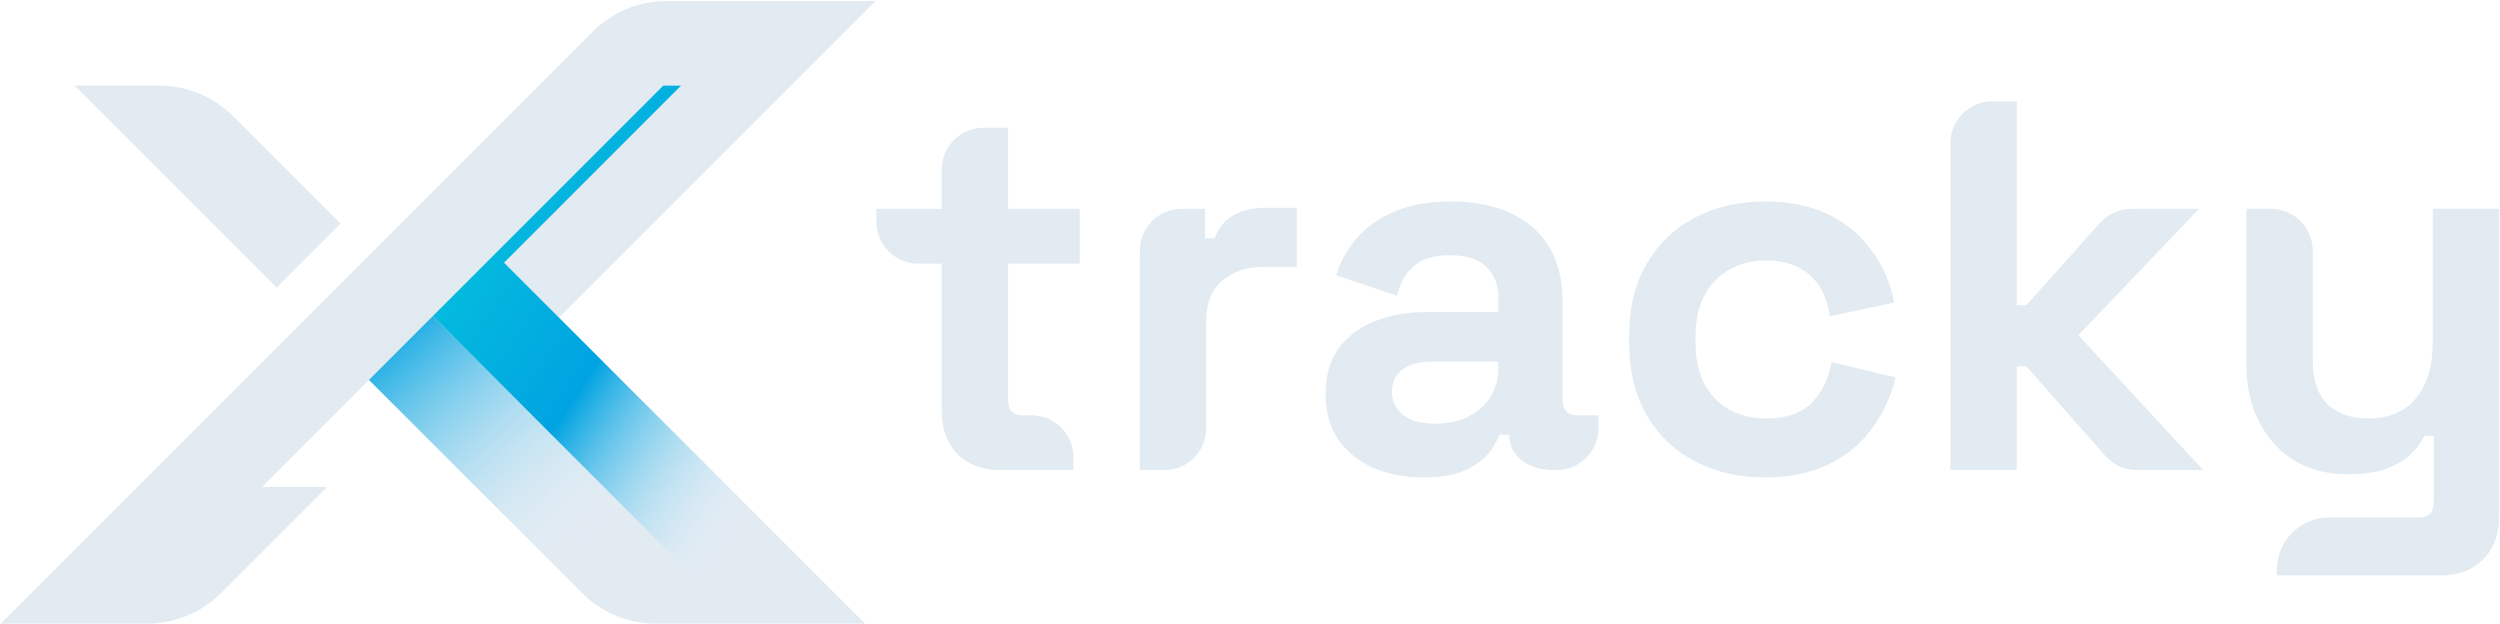 <svg width="1791" height="447" viewBox="0 0 1791 447" fill="none" xmlns="http://www.w3.org/2000/svg">
<path d="M243.99 160.23L167.044 83.284C152.999 69.239 133.968 61.363 114.099 61.363H53.503L198.173 206.033L243.975 160.23H243.99Z" fill="#E2EAF2"/>
<path d="M400.445 227.564L566.646 61.363L627.242 0.767H477.526C457.672 0.767 438.626 8.658 424.581 22.688L385.906 61.363L310.067 137.202L265.507 181.762L0.499 446.785H105.296C125.15 446.785 144.196 438.894 158.24 424.864L234.259 348.846H187.677L264.354 272.169L270.718 278.547L310.097 317.927L341.031 348.846L417.05 424.864C431.094 438.909 450.125 446.785 469.994 446.785H619.71L521.771 348.846L400.475 227.564H400.445Z" fill="#E2EAF2"/>
<path d="M475.773 392.014H384.183L310.082 317.927L270.702 278.548L264.339 272.169L310.126 226.367L355.884 272.124L475.773 392.014Z" fill="url(#paint0_linear_118_490)"/>
<path d="M619.68 446.785H530.545L355.884 272.124L310.127 226.366L354.686 181.807L475.13 61.363H487.872L361.065 188.185L400.444 227.564L619.68 446.785Z" fill="url(#paint1_linear_118_490)"/>
<path d="M1631.16 412.216V408.143C1631.16 387.47 1647.92 370.711 1668.59 370.711H1733.04C1740.08 370.711 1743.6 366.938 1743.6 359.391V312.226H1736.81C1734.8 316.502 1731.66 320.779 1727.38 325.055C1723.1 329.331 1717.32 332.853 1710.02 335.62C1702.73 338.387 1693.42 339.77 1682.1 339.77C1667.51 339.77 1654.68 336.5 1643.61 329.96C1632.8 323.168 1624.37 313.861 1618.33 302.038C1612.3 290.216 1609.28 276.632 1609.28 261.288V149.601H1626.87C1643.41 149.601 1656.82 163.008 1656.82 179.547V257.514C1656.82 271.601 1660.22 282.166 1667.01 289.209C1674.05 296.253 1683.99 299.774 1696.82 299.774C1711.41 299.774 1722.73 294.995 1730.77 285.436C1738.82 275.626 1742.85 262.042 1742.85 244.686V149.601H1790.39V369.956C1790.39 382.785 1786.62 392.973 1779.07 400.519C1771.53 408.317 1761.46 412.216 1748.89 412.216H1631.16Z" fill="#E2EAF2"/>
<path d="M1397.27 336.763V102.585C1397.27 86.046 1410.68 72.639 1427.22 72.639H1444.81V218.662H1451.61L1504.56 159.573C1510.24 153.234 1518.35 149.612 1526.86 149.612H1575.37L1488.96 240.169L1578.39 336.763H1530.77C1522.18 336.763 1514 333.077 1508.32 326.642L1451.61 262.431H1444.81V336.763H1397.27Z" fill="#E2EAF2"/>
<path d="M1264.1 342.047C1245.99 342.047 1229.51 338.274 1214.67 330.728C1200.08 323.181 1188.51 312.239 1179.96 297.901C1171.41 283.563 1167.13 266.206 1167.13 245.83V240.548C1167.13 220.173 1171.41 202.816 1179.96 188.478C1188.51 174.139 1200.08 163.197 1214.67 155.651C1229.51 148.104 1245.99 144.331 1264.1 144.331C1281.96 144.331 1297.31 147.475 1310.14 153.764C1322.96 160.053 1333.28 168.731 1341.08 179.799C1349.12 190.616 1354.41 202.942 1356.92 216.777L1310.89 226.587C1309.88 219.041 1307.62 212.249 1304.1 206.212C1300.58 200.175 1295.55 195.395 1289.01 191.874C1282.72 188.352 1274.79 186.591 1265.23 186.591C1255.67 186.591 1247 188.729 1239.2 193.005C1231.65 197.03 1225.62 203.193 1221.09 211.494C1216.81 219.544 1214.67 229.48 1214.67 241.303V245.076C1214.67 256.899 1216.81 266.96 1221.09 275.262C1225.62 283.311 1231.65 289.474 1239.2 293.75C1247 297.775 1255.67 299.787 1265.23 299.787C1279.57 299.787 1290.39 296.14 1297.68 288.845C1305.23 281.299 1310.01 271.488 1312.02 259.414L1358.05 270.356C1354.78 283.688 1349.12 295.888 1341.08 306.956C1333.28 317.773 1322.96 326.326 1310.14 332.614C1297.31 338.903 1281.96 342.047 1264.1 342.047Z" fill="#E2EAF2"/>
<path d="M1019.84 342.047C1006.51 342.047 994.56 339.783 983.995 335.256C973.43 330.476 965.003 323.684 958.714 314.88C952.677 305.825 949.658 294.882 949.658 282.053C949.658 269.224 952.677 258.534 958.714 249.981C965.003 241.177 973.555 234.637 984.372 230.36C995.44 225.832 1008.02 223.569 1022.1 223.569H1073.42V213.004C1073.42 204.199 1070.65 197.03 1065.12 191.496C1059.58 185.711 1050.78 182.818 1038.71 182.818C1026.88 182.818 1018.08 185.585 1012.29 191.119C1006.51 196.401 1002.73 203.319 1000.97 211.872L957.205 197.156C960.223 187.597 965.003 178.919 971.543 171.121C978.335 163.071 987.265 156.657 998.333 151.877C1009.65 146.847 1023.36 144.331 1039.46 144.331C1064.11 144.331 1083.61 150.494 1097.95 162.82C1112.28 175.146 1119.45 193.005 1119.45 216.399V286.204C1119.45 293.75 1122.97 297.523 1130.02 297.523H1145.11V306.819C1145.11 323.358 1131.7 336.765 1115.16 336.765H1113.42C1104.11 336.765 1096.44 334.501 1090.4 329.973C1084.36 325.445 1081.34 319.408 1081.34 311.862V311.484H1074.17C1073.17 314.503 1070.9 318.528 1067.38 323.559C1063.86 328.338 1058.33 332.614 1050.78 336.388C1043.23 340.161 1032.92 342.047 1019.84 342.047ZM1028.14 303.561C1041.47 303.561 1052.29 299.913 1060.59 292.618C1069.14 285.072 1073.42 275.136 1073.42 262.81V259.037H1025.5C1016.7 259.037 1009.78 260.923 1004.75 264.697C999.716 268.47 997.201 273.752 997.201 280.544C997.201 287.336 999.842 292.87 1005.12 297.146C1010.41 301.422 1018.08 303.561 1028.14 303.561Z" fill="#E2EAF2"/>
<path d="M816.552 336.764V179.559C816.552 163.02 829.959 149.612 846.498 149.612H863.34V170.742H870.131C872.898 163.196 877.426 157.662 883.715 154.14C890.255 150.619 897.802 148.858 906.354 148.858H928.993V191.118H905.6C893.525 191.118 883.589 194.388 875.791 200.928C867.993 207.217 864.094 217.027 864.094 230.359V306.818C864.094 323.356 850.687 336.764 834.148 336.764H816.552Z" fill="#E2EAF2"/>
<path d="M716.164 336.765C703.838 336.765 693.776 332.991 685.978 325.445C678.432 317.647 674.658 307.333 674.658 294.505V188.855H657.817C641.278 188.855 627.871 175.447 627.871 158.909V149.613H674.658V121.452C674.658 104.913 688.066 91.506 704.605 91.506H722.201V149.613H773.517V188.855H722.201V286.203C722.201 293.75 725.723 297.523 732.766 297.523H739.043C755.581 297.523 768.989 310.93 768.989 327.469V336.765H716.164Z" fill="#E2EAF2"/>
<defs>
<linearGradient id="paint0_linear_118_490" x1="2.745" y1="179.696" x2="299.941" y2="508.06" gradientUnits="userSpaceOnUse">
<stop stop-color="#05C3DD"/>
<stop offset="0.5" stop-color="#00A3E1"/>
<stop offset="1" stop-color="white" stop-opacity="0"/>
</linearGradient>
<linearGradient id="paint1_linear_118_490" x1="290.227" y1="179.696" x2="555.251" y2="355.629" gradientUnits="userSpaceOnUse">
<stop stop-color="#05C3DD"/>
<stop offset="0.5" stop-color="#00A3E1"/>
<stop offset="1" stop-color="white" stop-opacity="0"/>
</linearGradient>
</defs>
</svg>
